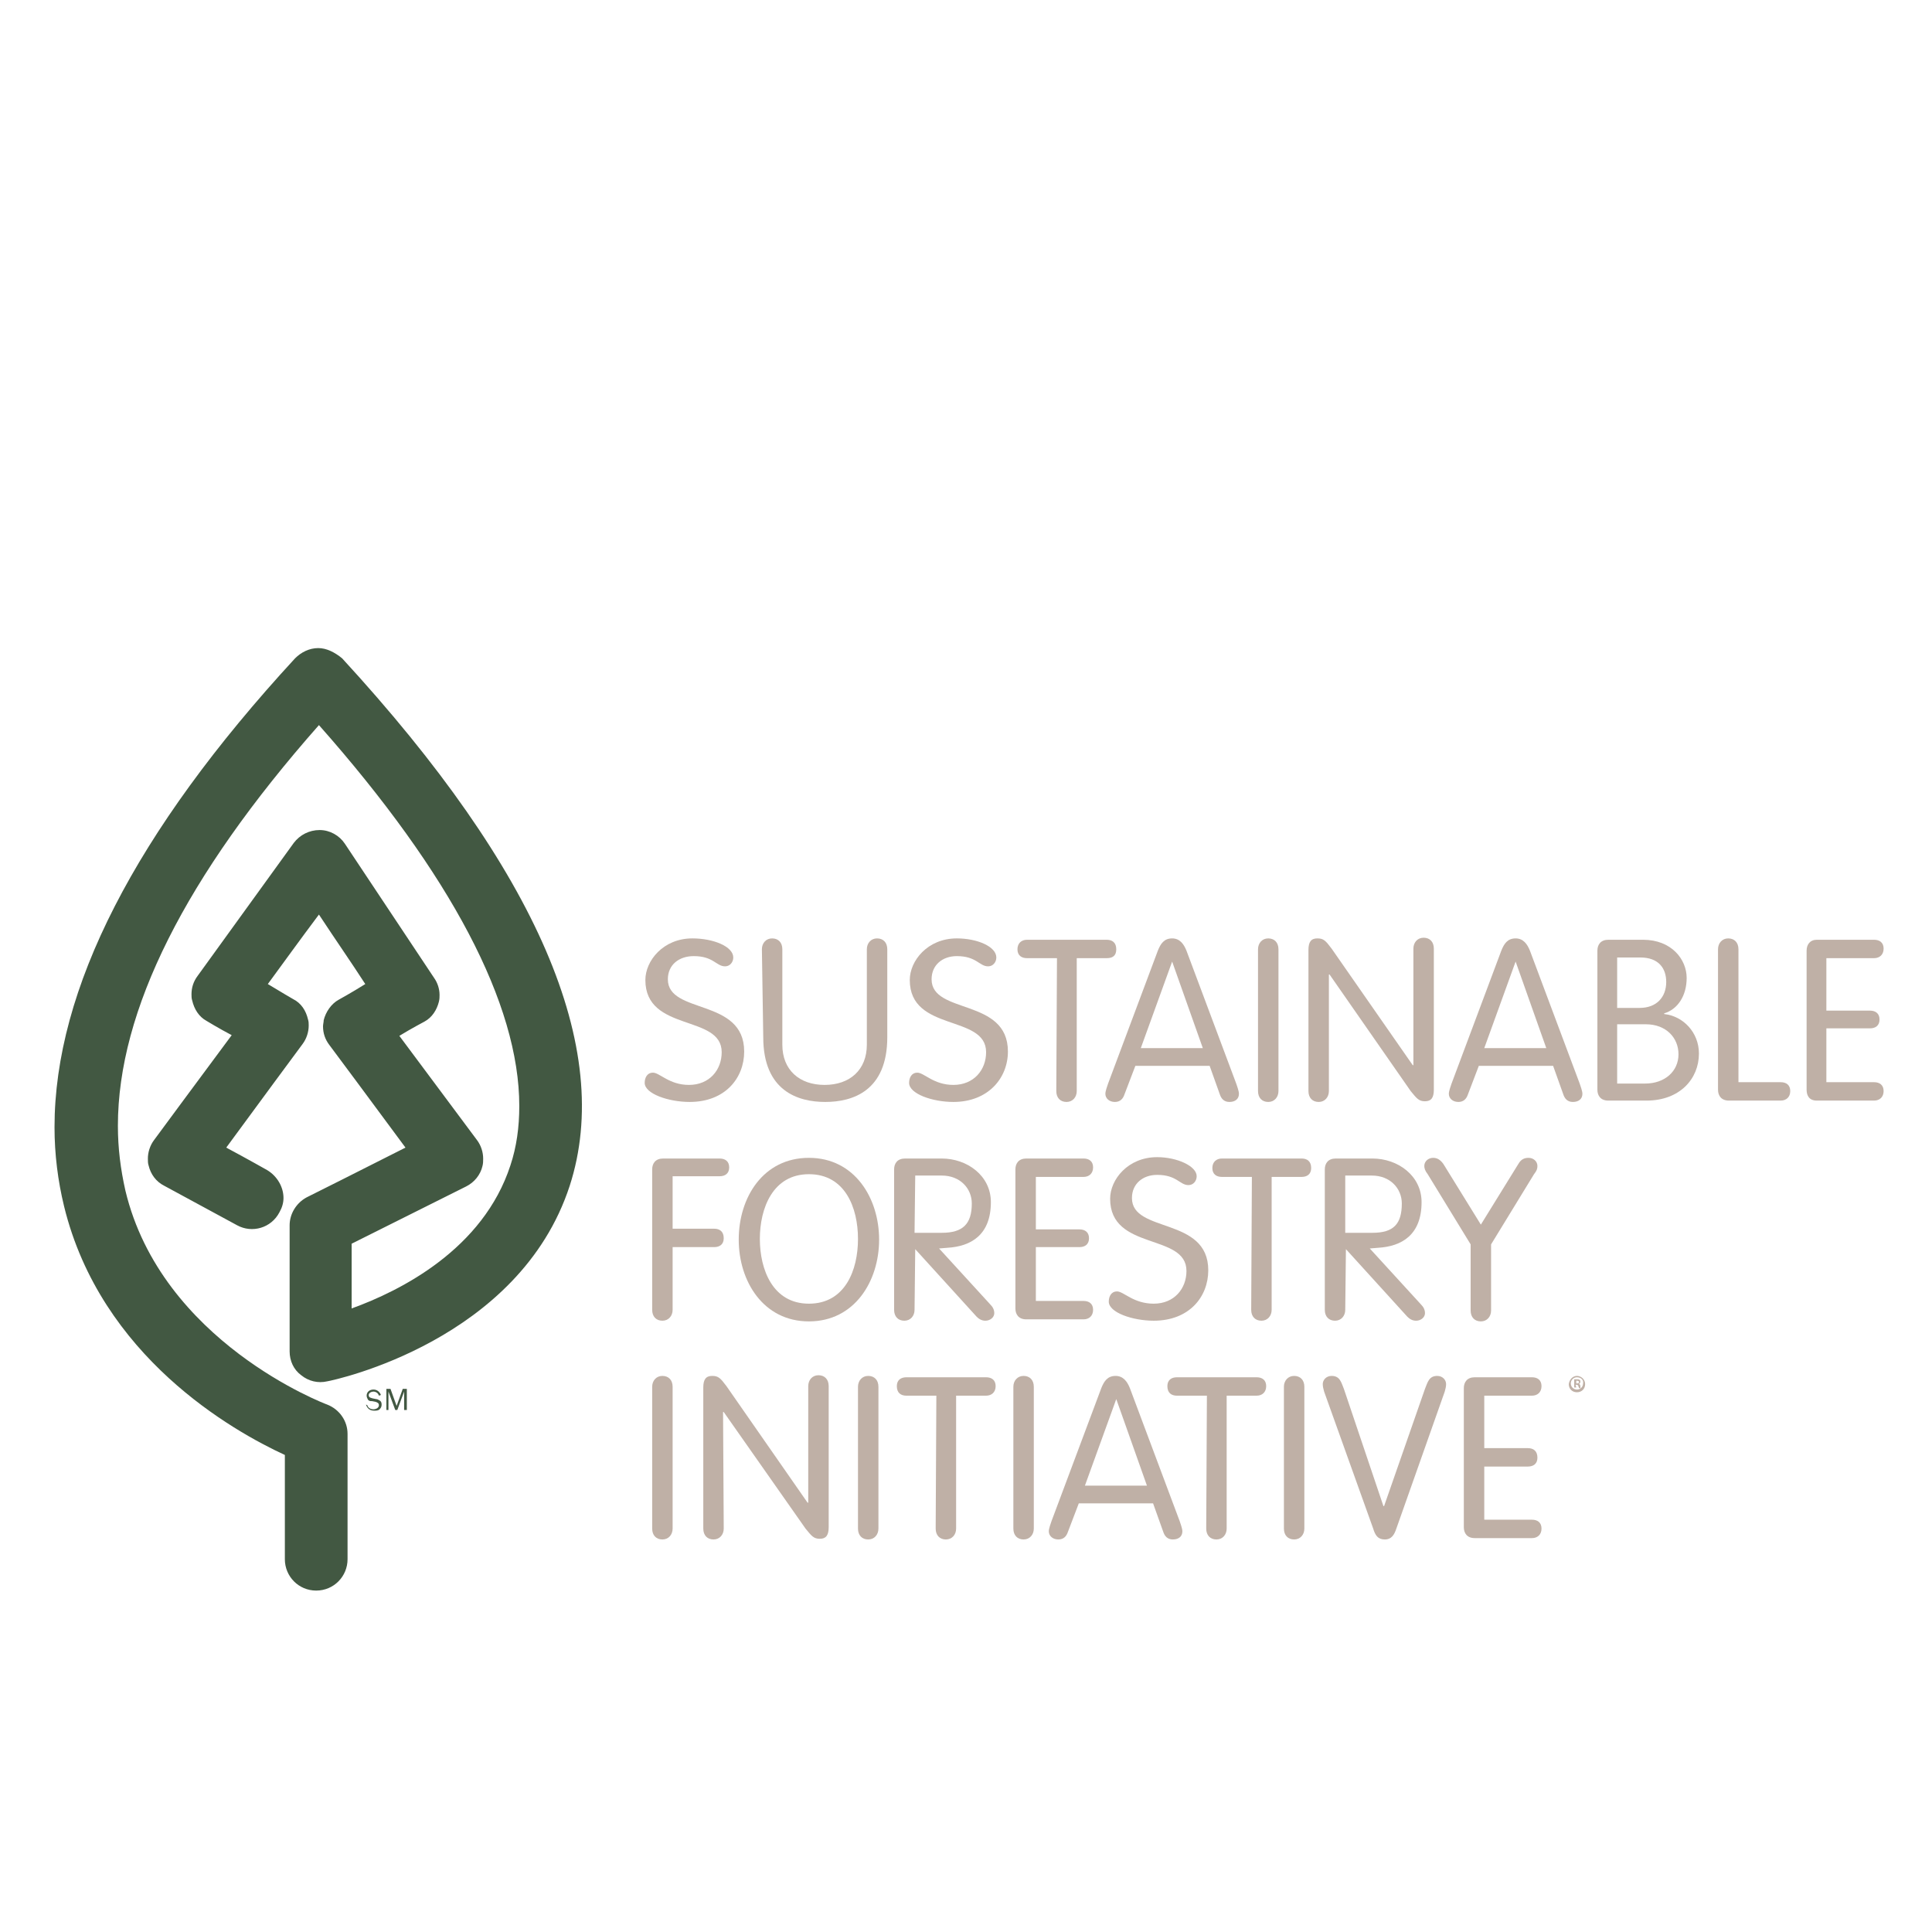 <?xml version="1.0" encoding="utf-8"?>
<!-- Generator: Adobe Illustrator 28.1.0, SVG Export Plug-In . SVG Version: 6.00 Build 0)  -->
<svg version="1.1" id="Layer_1" xmlns="http://www.w3.org/2000/svg" xmlns:xlink="http://www.w3.org/1999/xlink" x="0px" y="0px"
	 viewBox="0 0 283.5 283.5" style="enable-background:new 0 0 283.5 283.5;" xml:space="preserve">
<style type="text/css">
	.st0{fill:#425842;}
	.st1{fill:#BFB0A6;}
</style>
<g>
	<path class="st0" d="M46.7,95.1c-1.3,0-2.5,0.6-3.4,1.5C19.8,122.1,8,145.2,8,165.4c0,4,0.5,7.9,1.4,11.6
		c5.4,22.1,24.8,33,32.4,36.5v15.3c0,2.5,2,4.6,4.6,4.6s4.6-2.1,4.6-4.6v-18.4c0-1.9-1.2-3.6-3-4.3c-0.3-0.1-24.3-9.2-29.6-31.4
		c-0.7-3.1-1.1-6.2-1.1-9.5c0-16.9,9.9-36.6,29.5-58.8c19.4,21.9,29.4,41,29.4,55.9c0,3.1-0.4,6-1.3,8.7c-4,12.3-16.1,18.4-23.3,21
		v-9.5c3.8-1.9,16.8-8.4,16.8-8.4c1.2-0.6,2.1-1.7,2.4-3c0.1-0.4,0.1-0.7,0.1-1.1c0-0.9-0.3-1.9-0.9-2.7L58.6,152
		c1.8-1.1,3.7-2.1,3.7-2.1c1.1-0.6,1.8-1.7,2.1-2.9c0.1-0.4,0.1-0.7,0.1-1c0-0.9-0.3-1.8-0.8-2.5l-13.1-19.7c-0.8-1.2-2.2-2-3.7-2
		c-1.5,0-2.9,0.7-3.8,1.9L29,143.2c-0.6,0.8-0.9,1.7-0.9,2.7c0,0.3,0,0.6,0.1,0.9c0.3,1.3,1,2.4,2.1,3c0,0,1.8,1.1,3.7,2.1
		c-3.8,5.1-11.4,15.4-11.4,15.4c-0.6,0.8-0.9,1.8-0.9,2.7c0,0.4,0,0.7,0.1,1c0.3,1.3,1.1,2.4,2.3,3l10.7,5.8c2.2,1.2,5,0.4,6.2-1.9
		c0.4-0.7,0.6-1.4,0.6-2.1c0-1.6-0.9-3.2-2.4-4.1c0,0-3-1.7-6-3.3c3.8-5.2,11.2-15.2,11.2-15.2c0.6-0.8,0.9-1.8,0.9-2.7
		c0-0.3,0-0.6-0.1-0.9c-0.3-1.3-1-2.4-2.2-3c0,0-1.9-1.1-3.7-2.2c2.5-3.4,4.5-6.2,7.5-10.2c2.7,4.1,4.6,6.8,6.8,10.2
		c-1.9,1.2-3.9,2.3-3.9,2.3c-1.1,0.6-1.9,1.8-2.2,3c0,0.3-0.1,0.6-0.1,0.9c0,1,0.3,1.9,0.9,2.7c0,0,7.3,9.8,11.2,15.1
		c-5.5,2.8-14.5,7.3-14.5,7.3c-1.5,0.8-2.5,2.4-2.5,4.1v18.5c0,1.4,0.6,2.7,1.7,3.5c1.1,0.9,2.5,1.2,3.8,0.9
		c1.2-0.2,28.2-6,35.6-28.7c6.5-20.1-4.7-46.2-33.4-77.4C49.1,95.7,47.9,95.1,46.7,95.1"/>
	<path class="st0" d="M53.7,206.1c0.2,0.6,0.6,0.9,1.2,0.9c0.3,0,0.6,0,0.8-0.2c0.2-0.2,0.3-0.4,0.3-0.7c0-0.3-0.1-0.5-0.3-0.6
		c-0.2-0.1-0.3-0.2-0.5-0.2l-0.5-0.1c-0.3-0.1-0.6-0.1-0.6-0.5c0-0.3,0.4-0.5,0.7-0.5c0.3,0,0.7,0.2,0.8,0.6l0.3-0.1
		c-0.2-0.5-0.6-0.8-1.1-0.8c-0.5,0-1,0.3-1,0.9c0,0.2,0.1,0.4,0.2,0.6c0.2,0.2,0.3,0.2,0.6,0.2l0.5,0.1c0.3,0.1,0.5,0.2,0.5,0.5
		c0,0.2-0.1,0.3-0.2,0.4c-0.1,0.1-0.4,0.2-0.6,0.2c-0.4,0-0.8-0.2-0.9-0.6L53.7,206.1z"/>
	<polygon class="st0" points="59.1,203.8 58.2,206.3 57.3,203.8 56.7,203.8 56.7,206.9 57,206.9 57,204.2 58,206.9 58.3,206.9 
		59.3,204.2 59.3,204.2 59.3,206.9 59.7,206.9 59.7,203.8 	"/>
	<path class="st1" d="M107.6,140.5c0,0.7-0.5,1.3-1.2,1.3c-1.3,0-1.7-1.5-4.6-1.5c-2.2,0-3.8,1.3-3.8,3.4c0,5.2,11.2,2.7,11.2,10.6
		c0,3.9-2.8,7.4-8,7.4c-3.1,0-6.6-1.2-6.6-2.8c0-0.8,0.4-1.5,1.2-1.5c1,0,2.4,1.8,5.3,1.8c3,0,4.8-2.2,4.8-4.8
		c0-5.6-11.2-2.9-11.2-10.6c0-2.8,2.6-6.1,6.9-6.1C104.7,137.7,107.6,138.9,107.6,140.5"/>
	<path class="st1" d="M111.8,139.3c0-0.9,0.6-1.6,1.5-1.6s1.5,0.6,1.5,1.6v14c0,3.7,2.5,5.9,6.2,5.9c3.7,0,6.2-2.2,6.2-5.9v-14
		c0-0.9,0.6-1.6,1.5-1.6c0.9,0,1.5,0.6,1.5,1.6v12.9c0,7.9-5.1,9.5-9.1,9.5s-9.1-1.6-9.1-9.5L111.8,139.3L111.8,139.3z"/>
	<path class="st1" d="M146.2,140.5c0,0.7-0.5,1.3-1.2,1.3c-1.3,0-1.7-1.5-4.6-1.5c-2.1,0-3.7,1.3-3.7,3.4c0,5.2,11.2,2.7,11.2,10.6
		c0,3.9-2.9,7.4-8,7.4c-3.1,0-6.5-1.2-6.5-2.8c0-0.8,0.4-1.5,1.2-1.5c1,0,2.4,1.8,5.3,1.8c3,0,4.8-2.2,4.8-4.8
		c0-5.6-11.2-2.9-11.2-10.6c0-2.8,2.6-6.1,6.9-6.1C143.4,137.7,146.2,138.9,146.2,140.5"/>
	<path class="st1" d="M155.1,140.6h-4.4c-0.8,0-1.4-0.4-1.4-1.3c0-0.9,0.6-1.4,1.4-1.4h11.7c0.8,0,1.4,0.4,1.4,1.4s-0.6,1.3-1.4,1.3
		H158v19.5c0,0.9-0.6,1.6-1.5,1.6s-1.5-0.6-1.5-1.6L155.1,140.6L155.1,140.6z"/>
	<path class="st1" d="M165,160.6c-0.2,0.6-0.6,1.1-1.4,1.1c-0.8,0-1.4-0.5-1.4-1.2c0-0.4,0.3-1.2,0.4-1.5l7.3-19.5
		c0.4-1,0.9-1.8,2.1-1.8c1.1,0,1.7,0.8,2.1,1.8l7.3,19.5c0.1,0.3,0.4,1.1,0.4,1.5c0,0.8-0.6,1.2-1.4,1.2c-0.8,0-1.2-0.5-1.4-1.1
		l-1.5-4.2h-10.9L165,160.6z M172,141.1L172,141.1l-4.6,12.7h9.1L172,141.1z"/>
	<path class="st1" d="M187.6,160.1c0,0.9-0.6,1.6-1.5,1.6s-1.5-0.6-1.5-1.6v-20.8c0-0.9,0.6-1.6,1.5-1.6s1.5,0.6,1.5,1.6V160.1z"/>
	<path class="st1" d="M195,160.1c0,0.9-0.6,1.6-1.5,1.6s-1.5-0.6-1.5-1.6v-20.7c0-1.2,0.4-1.7,1.3-1.7c0.9,0,1.2,0.3,2.1,1.5
		l11.9,17.1h0.1v-17.1c0-0.9,0.6-1.6,1.5-1.6c0.9,0,1.5,0.6,1.5,1.6v20.7c0,1.2-0.4,1.7-1.3,1.7c-0.9,0-1.2-0.4-2.1-1.5L195.1,143
		H195L195,160.1L195,160.1z"/>
	<path class="st1" d="M215.4,160.6c-0.2,0.6-0.6,1.1-1.4,1.1c-0.8,0-1.4-0.5-1.4-1.2c0-0.4,0.3-1.2,0.4-1.5l7.3-19.5
		c0.4-1,0.9-1.8,2.1-1.8c1.1,0,1.7,0.8,2.1,1.8l7.3,19.5c0.1,0.3,0.4,1.1,0.4,1.5c0,0.8-0.6,1.2-1.4,1.2c-0.8,0-1.2-0.5-1.4-1.1
		l-1.5-4.2h-10.9L215.4,160.6z M222.4,141.1L222.4,141.1l-4.6,12.7h9.1L222.4,141.1z"/>
	<path class="st1" d="M234.4,139.5c0-0.9,0.5-1.6,1.6-1.6h5.1c4.2,0,6.4,2.9,6.4,5.6c0,2.6-1.3,4.6-3.3,5.2v0.1
		c2.8,0.3,5.1,2.7,5.1,5.8c0,3.7-2.8,6.9-7.7,6.9H236c-1.1,0-1.6-0.7-1.6-1.6L234.4,139.5L234.4,139.5z M237.3,147.9h3.3
		c2.5,0,3.9-1.6,3.9-3.8c0-2.1-1.2-3.6-3.8-3.6h-3.4L237.3,147.9L237.3,147.9z M237.3,159h4.1c2.9,0,4.9-1.8,4.9-4.3
		c0-2.4-1.8-4.4-4.8-4.4h-4.2L237.3,159L237.3,159z"/>
	<path class="st1" d="M255.1,158.8h6.2c0.8,0,1.4,0.4,1.4,1.3c0,0.9-0.6,1.4-1.4,1.4h-7.6c-1.1,0-1.6-0.7-1.6-1.6v-20.6
		c0-0.9,0.6-1.6,1.5-1.6c0.9,0,1.5,0.6,1.5,1.6L255.1,158.8L255.1,158.8L255.1,158.8z"/>
	<path class="st1" d="M268,158.8h7c0.8,0,1.4,0.4,1.4,1.3c0,0.9-0.6,1.4-1.4,1.4h-8.4c-1.1,0-1.5-0.7-1.5-1.6v-20.4
		c0-0.9,0.5-1.6,1.5-1.6h8.4c0.8,0,1.4,0.4,1.4,1.3c0,0.9-0.6,1.4-1.4,1.4h-7v7.7h6.4c0.8,0,1.4,0.4,1.4,1.3s-0.6,1.3-1.4,1.3H268
		V158.8z"/>
	<path class="st1" d="M98.7,192.2c0,0.9-0.6,1.6-1.5,1.6s-1.5-0.6-1.5-1.6v-20.6c0-0.9,0.5-1.6,1.6-1.6h8.3c0.8,0,1.4,0.4,1.4,1.3
		c0,0.9-0.6,1.3-1.4,1.3h-6.9v7.7h6.1c0.8,0,1.4,0.4,1.4,1.4c0,0.9-0.6,1.3-1.4,1.3h-6.1L98.7,192.2L98.7,192.2L98.7,192.2z"/>
	<path class="st1" d="M118.7,169.9c6.7,0,10.3,5.9,10.3,12s-3.6,12-10.3,12s-10.3-5.9-10.3-12C108.4,175.7,112,169.9,118.7,169.9
		 M118.7,191.3c5.3,0,7.2-4.9,7.2-9.5s-1.9-9.5-7.2-9.5s-7.2,5-7.2,9.5C111.5,186.3,113.4,191.3,118.7,191.3"/>
	<path class="st1" d="M134.2,192.2c0,0.9-0.6,1.6-1.5,1.6s-1.5-0.6-1.5-1.6v-20.6c0-0.9,0.5-1.6,1.6-1.6h5.4c3.7,0,7.2,2.5,7.2,6.4
		c0,4.8-2.9,6.5-6.4,6.7l-1.2,0.1l7.5,8.2c0.4,0.4,0.6,0.8,0.6,1.3c0,0.6-0.6,1.1-1.3,1.1c-0.6,0-1-0.3-1.3-0.6l-9-9.9L134.2,192.2
		L134.2,192.2z M134.2,180.9h4c3.1,0,4.4-1.3,4.4-4.3c0-2.2-1.7-4.1-4.4-4.1h-3.9L134.2,180.9L134.2,180.9z"/>
	<path class="st1" d="M152,190.9h7c0.8,0,1.4,0.4,1.4,1.3c0,0.9-0.6,1.4-1.4,1.4h-8.4c-1.1,0-1.6-0.7-1.6-1.6v-20.4
		c0-0.9,0.5-1.6,1.6-1.6h8.4c0.8,0,1.4,0.4,1.4,1.3c0,0.9-0.6,1.4-1.4,1.4h-7v7.7h6.4c0.8,0,1.4,0.4,1.4,1.3c0,0.9-0.6,1.3-1.4,1.3
		H152V190.9z"/>
	<path class="st1" d="M175.6,172.6c0,0.7-0.5,1.3-1.2,1.3c-1.3,0-1.7-1.5-4.6-1.5c-2.1,0-3.7,1.3-3.7,3.4c0,5.2,11.2,2.7,11.2,10.6
		c0,3.9-2.8,7.4-8,7.4c-3.1,0-6.6-1.2-6.6-2.8c0-0.8,0.4-1.5,1.2-1.5c1,0,2.4,1.8,5.4,1.8c3,0,4.8-2.2,4.8-4.8
		c0-5.6-11.2-2.9-11.2-10.6c0-2.8,2.6-6.1,6.9-6.1C172.7,169.8,175.6,171.1,175.6,172.6"/>
	<path class="st1" d="M183.7,172.7h-4.4c-0.8,0-1.4-0.4-1.4-1.3c0-0.9,0.6-1.4,1.4-1.4H191c0.8,0,1.4,0.4,1.4,1.4
		c0,0.9-0.6,1.3-1.4,1.3h-4.4v19.5c0,0.9-0.6,1.6-1.5,1.6s-1.5-0.6-1.5-1.6L183.7,172.7L183.7,172.7z"/>
	<path class="st1" d="M197.4,192.2c0,0.9-0.6,1.6-1.5,1.6c-0.9,0-1.5-0.6-1.5-1.6v-20.6c0-0.9,0.5-1.6,1.6-1.6h5.4
		c3.7,0,7.2,2.5,7.2,6.4c0,4.8-2.9,6.5-6.4,6.7l-1.2,0.1l7.5,8.2c0.4,0.4,0.6,0.8,0.6,1.3c0,0.6-0.6,1.1-1.3,1.1
		c-0.6,0-1-0.3-1.3-0.6l-9-9.9L197.4,192.2L197.4,192.2z M197.4,180.9h4c3.1,0,4.3-1.3,4.3-4.3c0-2.2-1.7-4.1-4.4-4.1h-3.9
		L197.4,180.9L197.4,180.9z"/>
	<path class="st1" d="M215.8,182.6l-6.3-10.3c-0.4-0.5-0.5-0.9-0.5-1.2c0-0.7,0.6-1.2,1.3-1.2c0.5,0,1,0.2,1.5,0.9l5.5,8.9l5.5-8.9
		c0.4-0.7,0.9-0.9,1.5-0.9c0.7,0,1.3,0.5,1.3,1.2c0,0.4-0.1,0.7-0.5,1.2l-6.3,10.3v9.7c0,0.9-0.6,1.6-1.5,1.6
		c-0.9,0-1.5-0.6-1.5-1.6L215.8,182.6L215.8,182.6z"/>
	<path class="st1" d="M98.7,224.3c0,0.9-0.6,1.6-1.5,1.6s-1.5-0.6-1.5-1.6v-20.8c0-0.9,0.6-1.6,1.5-1.6s1.5,0.6,1.5,1.6V224.3z"/>
	<path class="st1" d="M106.2,224.3c0,0.9-0.6,1.6-1.5,1.6s-1.5-0.6-1.5-1.6v-20.7c0-1.2,0.4-1.7,1.3-1.7c0.9,0,1.2,0.3,2.1,1.5
		l11.9,17.1h0.1v-17.1c0-0.9,0.6-1.6,1.5-1.6s1.5,0.6,1.5,1.6v20.7c0,1.2-0.4,1.7-1.3,1.7c-0.9,0-1.2-0.4-2.1-1.5l-12-17.1h-0.1
		L106.2,224.3L106.2,224.3L106.2,224.3z"/>
	<path class="st1" d="M128.9,224.3c0,0.9-0.6,1.6-1.5,1.6s-1.5-0.6-1.5-1.6v-20.8c0-0.9,0.6-1.6,1.5-1.6s1.5,0.6,1.5,1.6V224.3z"/>
	<path class="st1" d="M137.4,204.8H133c-0.8,0-1.4-0.4-1.4-1.4c0-0.9,0.6-1.3,1.4-1.3h11.7c0.8,0,1.4,0.4,1.4,1.3
		c0,0.9-0.6,1.4-1.4,1.4h-4.4v19.5c0,0.9-0.6,1.6-1.5,1.6c-0.9,0-1.5-0.6-1.5-1.6L137.4,204.8L137.4,204.8z"/>
	<path class="st1" d="M151.7,224.3c0,0.9-0.6,1.6-1.5,1.6c-0.9,0-1.5-0.6-1.5-1.6v-20.8c0-0.9,0.6-1.6,1.5-1.6
		c0.9,0,1.5,0.6,1.5,1.6V224.3z"/>
	<path class="st1" d="M156.7,224.8c-0.2,0.6-0.6,1.1-1.4,1.1c-0.8,0-1.4-0.5-1.4-1.2c0-0.4,0.3-1.2,0.4-1.5l7.3-19.5
		c0.4-1,0.9-1.8,2.1-1.8c1.1,0,1.7,0.8,2.1,1.8l7.3,19.5c0.1,0.3,0.4,1.1,0.4,1.5c0,0.8-0.6,1.2-1.4,1.2c-0.8,0-1.2-0.5-1.4-1.1
		l-1.5-4.2h-10.9L156.7,224.8z M163.8,205.3L163.8,205.3l-4.6,12.7h9.1L163.8,205.3z"/>
	<path class="st1" d="M177.1,204.8h-4.4c-0.8,0-1.4-0.4-1.4-1.4c0-0.9,0.6-1.3,1.4-1.3h11.7c0.8,0,1.4,0.4,1.4,1.3
		c0,0.9-0.6,1.4-1.4,1.4H180v19.5c0,0.9-0.6,1.6-1.5,1.6c-0.9,0-1.5-0.6-1.5-1.6L177.1,204.8L177.1,204.8z"/>
	<path class="st1" d="M191.4,224.3c0,0.9-0.6,1.6-1.5,1.6c-0.9,0-1.5-0.6-1.5-1.6v-20.8c0-0.9,0.6-1.6,1.5-1.6
		c0.9,0,1.5,0.6,1.5,1.6V224.3z"/>
	<path class="st1" d="M209.1,203.8c0.4-1,0.6-1.9,1.8-1.9c0.8,0,1.3,0.6,1.3,1.2c0,0.4-0.1,0.7-0.2,1.1l-7.1,20.1
		c-0.3,0.9-0.7,1.6-1.7,1.6c-1,0-1.4-0.6-1.7-1.6l-7.2-20.1c-0.1-0.4-0.2-0.7-0.2-1.1c0-0.6,0.5-1.2,1.3-1.2c1.2,0,1.4,0.9,1.8,1.9
		L203,221h0.1L209.1,203.8z"/>
	<path class="st1" d="M217.8,223h7c0.8,0,1.4,0.4,1.4,1.3c0,0.9-0.6,1.4-1.4,1.4h-8.4c-1.1,0-1.6-0.7-1.6-1.6v-20.4
		c0-0.9,0.5-1.6,1.6-1.6h8.4c0.8,0,1.4,0.4,1.4,1.3c0,0.9-0.6,1.4-1.4,1.4h-7v7.7h6.4c0.8,0,1.4,0.4,1.4,1.4c0,0.9-0.6,1.3-1.4,1.3
		h-6.4V223z"/>
	<path class="st1" d="M231.4,201.9c0.6,0,1.2,0.5,1.2,1.2s-0.5,1.2-1.2,1.2s-1.2-0.5-1.2-1.2C230.3,202.4,230.8,201.9,231.4,201.9
		 M231.4,202.1c-0.5,0-0.9,0.4-0.9,0.9c0,0.5,0.4,0.9,0.9,0.9c0.5,0,0.9-0.4,0.9-0.9C232.4,202.5,232,202.1,231.4,202.1
		 M231.3,203.6H231v-1.2c0.1,0,0.3,0,0.4,0c0.2,0,0.3,0,0.4,0.1c0.1,0,0.1,0.1,0.1,0.3c0,0.1-0.1,0.2-0.2,0.3c0.1,0,0.2,0.1,0.2,0.3
		c0,0.2,0,0.3,0.1,0.3h-0.3c0,0,0-0.1-0.1-0.3c0-0.1-0.1-0.2-0.3-0.2h-0.1L231.3,203.6L231.3,203.6z M231.3,203h0.1
		c0.1,0,0.3,0,0.3-0.2c0-0.1-0.1-0.2-0.3-0.2h-0.1V203z"/>
</g>
</svg>
